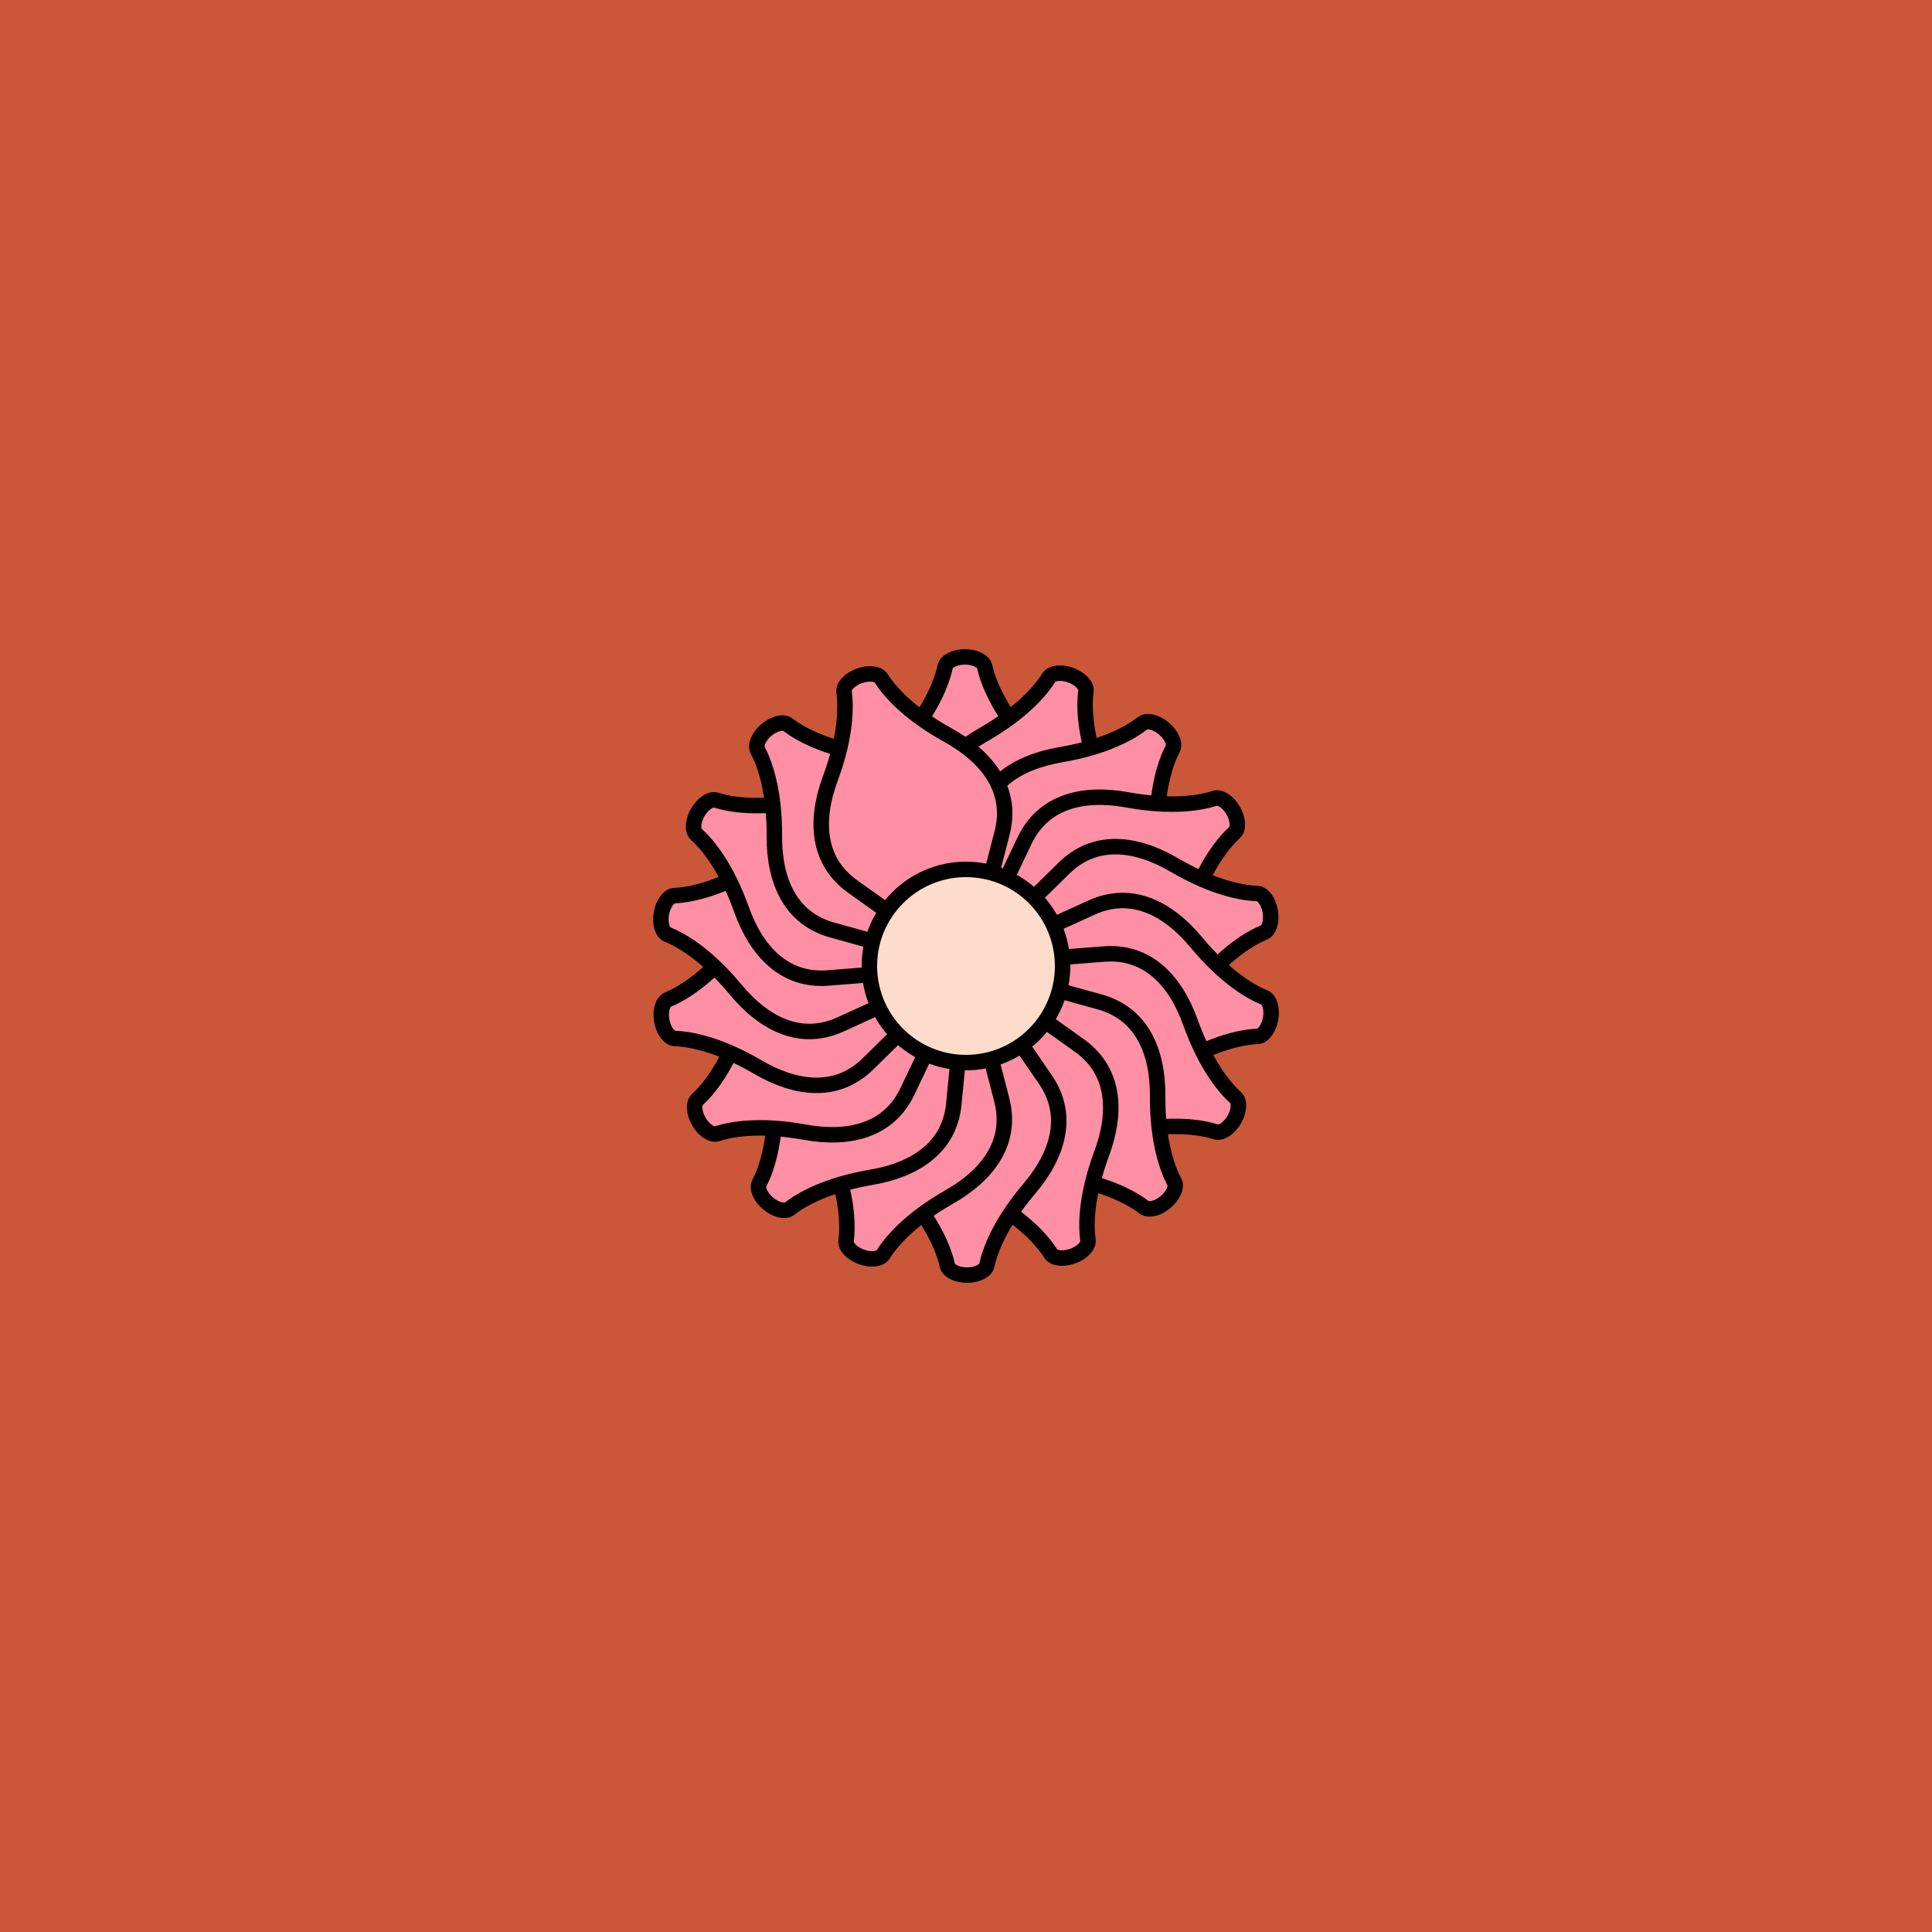 <svg viewBox="0 0 500 500" fill="none" xmlns="http://www.w3.org/2000/svg" xmlns:xlink="http://www.w3.org/1999/xlink"><rect width="500" height="500" fill="#FB5408" /><rect id="rect" style="mix-blend-mode:overlay" opacity=".2" width="100%" height="100%" fill="#0B64FE"/><defs><filter xmlns="http://www.w3.org/2000/svg" id="Gl" x="-50%" y="-50%" width="200%" height="200%"><feDropShadow dx="8" dy="8" flood-color="#000000" flood-opacity="1" stdDeviation="0"/></filter></defs><g filter="url(#Gl)" stroke="#000000" stroke-width="4"><defs><path id="ps-14"  d="M244.62 172.506C244.916 171.126 247.095 170 249.718 170V170C252.342 170 254.522 171.126 254.827 172.504C255.608 176.045 258.097 183.109 266.015 192.22C273.86 201.247 276.961 211.518 270.545 220.856L257.391 240H242.776L229.459 220.619C223.135 211.414 226.047 201.287 233.63 192.353C241.416 183.179 243.856 176.063 244.62 172.506Z"/><mask id="fpc"><rect height="100%" width="100%" fill="white" /><use transform = "rotate(20.0 250 250)" xlink:href="#ps-14" fill="black"/></mask></defs><use transform="rotate(0.0 250 250)" xlink:href="#ps-14" mask="url(#fpc)" fill="#FF8FA4"/><use transform="rotate(20.0 250 250)" xlink:href="#ps-14" mask="url(#fpc)" fill="#FF8FA4"/><use transform="rotate(40.0 250 250)" xlink:href="#ps-14" mask="url(#fpc)" fill="#FF8FA4"/><use transform="rotate(60.0 250 250)" xlink:href="#ps-14" mask="url(#fpc)" fill="#FF8FA4"/><use transform="rotate(80.0 250 250)" xlink:href="#ps-14" mask="url(#fpc)" fill="#FF8FA4"/><use transform="rotate(100.0 250 250)" xlink:href="#ps-14" mask="url(#fpc)" fill="#FF8FA4"/><use transform="rotate(120.0 250 250)" xlink:href="#ps-14" mask="url(#fpc)" fill="#FF8FA4"/><use transform="rotate(140.0 250 250)" xlink:href="#ps-14" mask="url(#fpc)" fill="#FF8FA4"/><use transform="rotate(160.0 250 250)" xlink:href="#ps-14" mask="url(#fpc)" fill="#FF8FA4"/><use transform="rotate(180.0 250 250)" xlink:href="#ps-14" mask="url(#fpc)" fill="#FF8FA4"/><use transform="rotate(200.0 250 250)" xlink:href="#ps-14" mask="url(#fpc)" fill="#FF8FA4"/><use transform="rotate(220.0 250 250)" xlink:href="#ps-14" mask="url(#fpc)" fill="#FF8FA4"/><use transform="rotate(240.0 250 250)" xlink:href="#ps-14" mask="url(#fpc)" fill="#FF8FA4"/><use transform="rotate(260.0 250 250)" xlink:href="#ps-14" mask="url(#fpc)" fill="#FF8FA4"/><use transform="rotate(280.0 250 250)" xlink:href="#ps-14" mask="url(#fpc)" fill="#FF8FA4"/><use transform="rotate(300.0 250 250)" xlink:href="#ps-14" mask="url(#fpc)" fill="#FF8FA4"/><use transform="rotate(320.0 250 250)" xlink:href="#ps-14" mask="url(#fpc)" fill="#FF8FA4"/><use transform="rotate(340.0 250 250)" xlink:href="#ps-14" mask="url(#fpc)" fill="#FF8FA4"/><circle cx="250" cy="250" r="25" fill="#FEDCCC"/></g></svg>